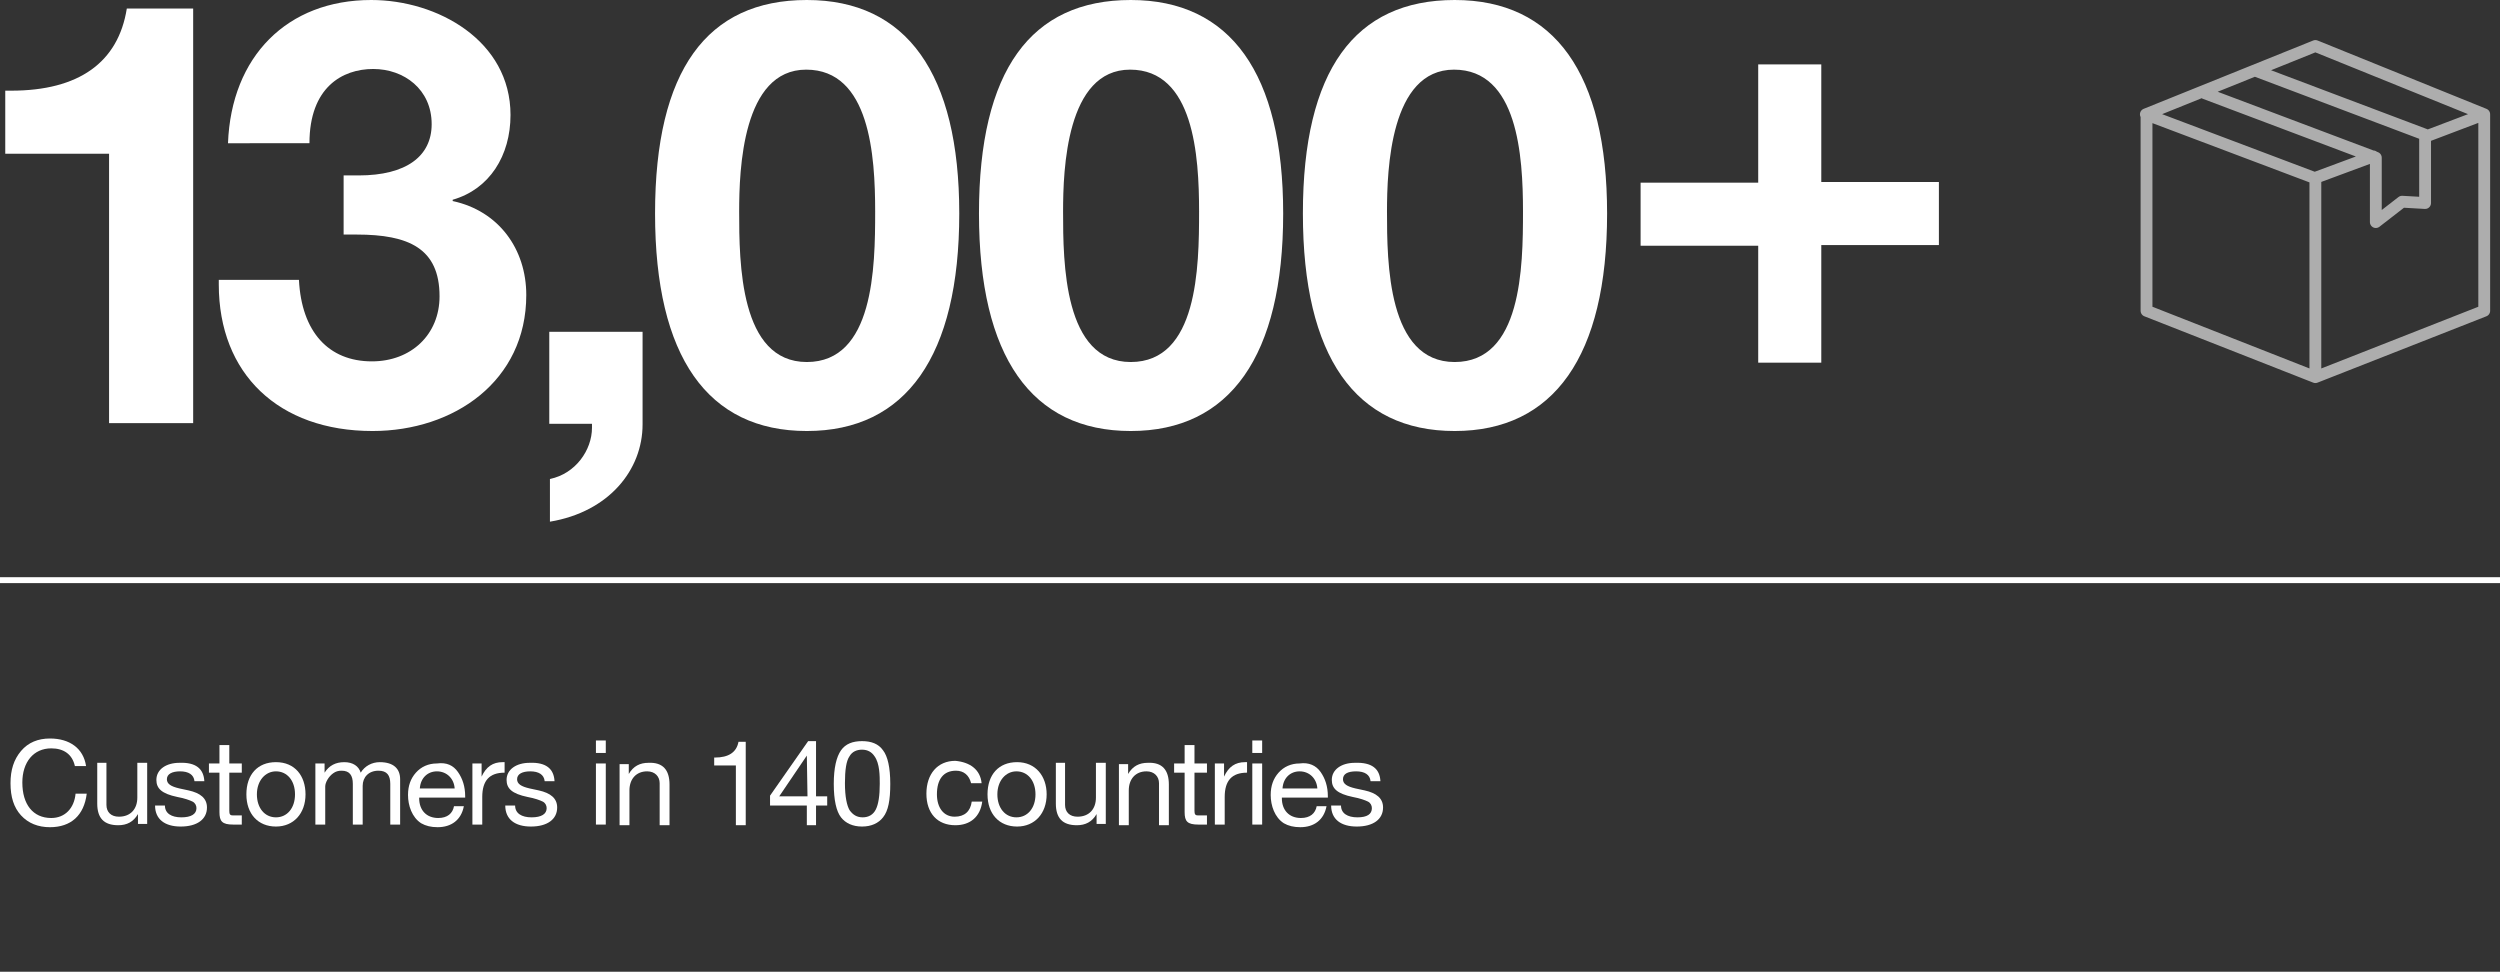 <?xml version="1.0" encoding="utf-8"?>
<!-- Generator: Adobe Illustrator 28.3.0, SVG Export Plug-In . SVG Version: 6.00 Build 0)  -->
<svg version="1.1" id="Layer_1" xmlns="http://www.w3.org/2000/svg" xmlns:xlink="http://www.w3.org/1999/xlink" x="0px" y="0px"
	 viewBox="0 0 380.5 147.9" style="enable-background:new 0 0 380.5 147.9;" xml:space="preserve">
<rect x="0" y="0" width="380.5" height="147.9" fill="#333333" stroke="none"/>
<style type="text/css">
	.st0{fill:#FFFFFF;}
	.st1{fill:none;stroke:#FFFFFF;stroke-width:0.9;}
	.st2{opacity:0.6;}
	.st3{fill:none;stroke:#FFFFFF;stroke-width:1.8;stroke-linecap:round;stroke-linejoin:round;}
</style>
<g>
	<path class="st0" d="M29.4,1.3v63.1H16.6V23.4H0.8v-9.6h0.9c10.3,0,16.3-4.3,17.6-12.5L29.4,1.3L29.4,1.3z"/>
	<path class="st0" d="M77.7,17.5c0,6.2-3.2,11.3-8.8,12.9v0.2c7,1.5,11.2,7.3,11.2,14.3c0,13.1-11,20.7-23.4,20.7
		c-14.3,0-23.4-8.7-23.4-22.3v-0.7h12.2c0.4,7.9,4.5,12.4,11.1,12.4c6,0,10.3-4.1,10.3-9.9c0-7.3-4.7-9.4-12.6-9.4h-2v-9h2.3
		c7.2,0,11.1-2.9,11.1-7.8c0-5.3-4.2-8.4-8.9-8.4s-9.7,2.8-9.7,11.3H34.7C35.2,8.6,43.7,0,56.5,0C66.6,0,77.7,6.2,77.7,17.5
		L77.7,17.5z"/>
	<path class="st0" d="M97.8,50.5v14.1c0,6.9-5.1,13.3-14.1,14.8v-6.5c3.9-0.8,6.4-4.4,6.4-7.8v-0.6h-6.5V50.5
		C83.7,50.5,97.8,50.5,97.8,50.5z"/>
	<path class="st0" d="M146,32.5c0,21.7-8.1,33.1-23.2,33.1S99.7,54.3,99.7,32.5S107.6,0,122.8,0S146,11.2,146,32.5L146,32.5z
		 M122.8,55.1c10.2,0,10.4-14.4,10.4-22.9s-0.8-21.6-10.5-21.6s-10.2,15.2-10.2,21.6C112.5,40,112.6,55.1,122.8,55.1z"/>
	<path class="st0" d="M195.3,32.5c0,21.7-8.1,33.1-23.2,33.1S149,54.3,149,32.5S156.9,0,172.1,0S195.3,11.2,195.3,32.5z M172.1,55.1
		c10.2,0,10.4-14.4,10.4-22.9s-0.8-21.6-10.5-21.6s-10.2,15.2-10.2,21.6C161.8,40,161.9,55.1,172.1,55.1L172.1,55.1z"/>
	<path class="st0" d="M244.6,32.5c0,21.7-8.1,33.1-23.2,33.1s-23.1-11.3-23.1-33.1S206.2,0,221.4,0S244.6,11.2,244.6,32.5z
		 M221.4,55.1c10.2,0,10.4-14.4,10.4-22.9s-0.8-21.6-10.5-21.6s-10.2,15.2-10.2,21.6C211.1,40,211.2,55.1,221.4,55.1z"/>
</g>
<path class="st0" d="M277.2,9.8v17.9h17.9v9.6h-17.9v17.9h-9.6V37.4h-17.9v-9.6h17.9V9.8H277.2z"/>
<line class="st1" x1="0" y1="88.3" x2="380.5" y2="88.3"/>
<g class="st2">
	<path class="st3" d="M369.1,20.5v10.4l-3.5-0.2l-4,3.1v-9.8l-26-9.8 M369.1,20.5l-25.7-9.7 M352.4,27.2v30.1 M361.2,23.8l-8.9,3.3
		l-25.7-9.7L352.4,7l25.7,10.4l-8.7,3.3 M378.1,17.5v29.8l-25.7,10.1l-25.7-10.1V17.5"/>
</g>
<g>
	<path class="st0" d="M13.1,116.6h-1.7c-0.4-1.8-1.7-2.7-3.6-2.7c-2.7,0-4.4,2.1-4.4,5.2c0,3.3,1.6,5.4,4.4,5.4
		c2.1,0,3.5-1.5,3.7-3.7h1.7c-0.4,3.3-2.4,5.1-5.6,5.1c-1.8,0-3.3-0.6-4.4-1.8c-1.1-1.2-1.6-2.8-1.6-4.9c0-2,0.5-3.6,1.6-4.9
		c1.1-1.3,2.6-1.9,4.4-1.9C10.6,112.4,12.7,113.9,13.1,116.6z"/>
	<path class="st0" d="M16.2,116.2v6.3c0,1.1,0.7,1.8,1.9,1.8c1.8,0,2.8-1.2,2.8-2.9v-5.3h1.5v9.3h-1.4v-1.5h0
		c-0.7,1.2-1.7,1.7-3,1.7c-2.2,0-3.2-1.1-3.2-3.3v-6.2H16.2z"/>
	<path class="st0" d="M31.1,118.9h-1.5v0c-0.1-1-0.9-1.5-2.2-1.5c-1.2,0-2,0.4-2,1.2c0,0.7,0.6,1.1,1.9,1.4l1.4,0.3
		c1.8,0.4,2.8,1.2,2.8,2.6c0,1.8-1.5,2.9-4,2.9c-2.4,0-3.9-1.1-3.9-3.2h1.5c0,1.2,1,1.8,2.5,1.8c1.5,0,2.3-0.5,2.3-1.4
		c0-0.4-0.2-0.8-0.6-1c-0.4-0.2-1.2-0.5-2.3-0.7c-2.4-0.5-3.2-1.3-3.2-2.6c0-1.6,1.5-2.6,3.5-2.6C29.8,116,31,117,31.1,118.9z"/>
	<path class="st0" d="M34.9,113.4v2.8h1.9v1.4h-1.9v5.8c0,0.5,0.1,0.7,0.5,0.7c0.3,0,0.6,0,1,0h0.4v1.4h-1.3c-1.7,0-2.1-0.5-2.1-1.9
		v-6h-1.6v-1.4h1.6v-2.8H34.9z"/>
	<path class="st0" d="M46.5,120.9c0,2.9-1.8,4.9-4.5,4.9c-2.7,0-4.5-1.9-4.5-4.9c0-3,1.7-4.9,4.5-4.9
		C44.9,116,46.5,118.1,46.5,120.9z M42,124.4c1.7,0,2.9-1.4,2.9-3.5c0-2.1-1.2-3.5-2.9-3.5c-1.6,0-2.9,1.4-2.9,3.5
		C39.1,123,40.3,124.4,42,124.4z"/>
	<path class="st0" d="M54.9,117.6c0.6-1,1.7-1.6,2.9-1.6c2.1,0,3.1,1,3.1,2.6v6.9h-1.5v-6.2c0-1.3-0.5-2-1.8-2c-1.5,0-2.4,1-2.4,2.3
		v5.9h-1.5v-6.2c0-1.3-0.5-2-1.7-2c-0.5,0-0.9,0.1-1.3,0.4c-0.7,0.5-1.2,1.4-1.2,2v5.8h-1.5v-9.3h1.4v1.4h0c0.7-1.1,1.7-1.6,3-1.6
		C53.7,116,54.6,116.6,54.9,117.6z"/>
	<path class="st0" d="M69.7,117.5c0.7,1,1.1,2.2,1.1,3.7v0.2h-7v0.1c0,1.8,1.1,3,2.9,3c1.4,0,2.2-0.7,2.4-1.8h1.5
		c-0.4,2.1-1.9,3.2-4,3.2c-1,0-1.8-0.2-2.5-0.6c-1.4-0.9-2-2.7-2-4.3c0-1.4,0.4-2.5,1.2-3.4c0.8-0.9,1.9-1.4,3.2-1.4
		C68,116,69,116.5,69.7,117.5z M69.2,120c-0.1-1.5-1.2-2.6-2.7-2.6c-1.4,0-2.5,1-2.6,2.6H69.2z"/>
	<path class="st0" d="M76.8,116v1.6c-2.3,0-3.4,1.2-3.4,3.7v4.2h-1.5v-9.3h1.4v2h0c0.7-1.5,1.7-2.2,3.2-2.2
		C76.7,116,76.7,116,76.8,116z"/>
	<path class="st0" d="M84.4,118.9h-1.5v0c-0.1-1-0.9-1.5-2.2-1.5c-1.2,0-2,0.4-2,1.2c0,0.7,0.6,1.1,1.9,1.4l1.4,0.3
		c1.8,0.4,2.8,1.2,2.8,2.6c0,1.8-1.5,2.9-4,2.9c-2.4,0-3.9-1.1-3.9-3.2h1.5c0,1.2,1,1.8,2.5,1.8c1.5,0,2.3-0.5,2.3-1.4
		c0-0.4-0.2-0.8-0.6-1c-0.4-0.2-1.2-0.5-2.3-0.7c-2.4-0.5-3.2-1.3-3.2-2.6c0-1.6,1.5-2.6,3.5-2.6C83.1,116,84.3,117,84.4,118.9z"/>
	<path class="st0" d="M92.2,112.7v1.9h-1.5v-1.9H92.2z M92.2,116.2v9.3h-1.5v-9.3H92.2z"/>
	<path class="st0" d="M101.9,119.4v6.2h-1.5v-6.4c0-1-0.7-1.8-1.9-1.8c-1.7,0-2.7,1.2-2.7,2.9v5.3h-1.5v-9.3h1.4v1.5h0
		c0.7-1.2,1.7-1.7,3-1.7C100.9,116,101.9,117.2,101.9,119.4z"/>
	<path class="st0" d="M113.5,112.8v12.8H112v-9.1h-3.3v-1.2h0.1c2.1,0,3.3-0.8,3.6-2.4H113.5z"/>
	<path class="st0" d="M124.2,112.8v8.4h1.7v1.4h-1.7v3h-1.4v-3h-5.6v-1.5l5.8-8.3H124.2z M122.8,115l-4.2,6.2h4.3L122.8,115
		L122.8,115z"/>
	<path class="st0" d="M134.4,114.2c0.7,0.9,1.1,2.6,1.1,5.1s-0.3,4.1-1.1,5.1c-0.7,0.9-1.8,1.4-3.2,1.4s-2.5-0.5-3.2-1.4
		c-0.7-0.9-1.1-2.6-1.1-5.1c0-2.4,0.4-4.1,1.1-5.1c0.7-1,1.8-1.4,3.2-1.4S133.7,113.2,134.4,114.2z M129.3,123.3
		c0.5,0.7,1.1,1.1,2,1.1c0.9,0,1.6-0.4,2-1.2s0.6-2.1,0.6-3.9c0-1.2,0-3.1-0.8-4.2c-0.4-0.6-1-1-1.9-1c-0.8,0-1.5,0.3-1.9,1
		c-0.5,0.7-0.7,2.1-0.7,4.1C128.6,121.3,128.9,122.6,129.3,123.3z"/>
	<path class="st0" d="M149.4,119.2h-1.6c-0.3-1.2-1.1-1.9-2.3-1.9c-1.9,0-2.9,1.3-2.9,3.6c0,2,1,3.4,2.7,3.4c1.5,0,2.4-0.8,2.6-2.3
		h1.6c-0.3,2.3-1.8,3.6-4.1,3.6c-2.7,0-4.4-1.8-4.4-4.8c0-3,1.7-5,4.4-5C147.6,116,149.2,117.1,149.4,119.2z"/>
	<path class="st0" d="M159.3,120.9c0,2.9-1.8,4.9-4.5,4.9c-2.7,0-4.5-1.9-4.5-4.9c0-3,1.7-4.9,4.5-4.9
		C157.6,116,159.3,118.1,159.3,120.9z M154.7,124.4c1.7,0,2.9-1.4,2.9-3.5c0-2.1-1.2-3.5-2.9-3.5c-1.6,0-2.9,1.4-2.9,3.5
		C151.8,123,153,124.4,154.7,124.4z"/>
	<path class="st0" d="M162.1,116.2v6.3c0,1.1,0.7,1.8,1.9,1.8c1.8,0,2.8-1.2,2.8-2.9v-5.3h1.5v9.3h-1.4v-1.5h0
		c-0.7,1.2-1.7,1.7-3,1.7c-2.2,0-3.2-1.1-3.2-3.3v-6.2H162.1z"/>
	<path class="st0" d="M177.9,119.4v6.2h-1.5v-6.4c0-1-0.7-1.8-1.9-1.8c-1.7,0-2.7,1.2-2.7,2.9v5.3h-1.5v-9.3h1.4v1.5h0
		c0.7-1.2,1.7-1.7,3-1.7C176.9,116,177.9,117.2,177.9,119.4z"/>
	<path class="st0" d="M181.8,113.4v2.8h1.9v1.4h-1.9v5.8c0,0.5,0.1,0.7,0.5,0.7c0.3,0,0.6,0,1,0h0.4v1.4h-1.3
		c-1.7,0-2.1-0.5-2.1-1.9v-6h-1.6v-1.4h1.6v-2.8H181.8z"/>
	<path class="st0" d="M189.8,116v1.6c-2.3,0-3.4,1.2-3.4,3.7v4.2h-1.5v-9.3h1.4v2h0c0.7-1.5,1.7-2.2,3.2-2.2
		C189.6,116,189.7,116,189.8,116z"/>
	<path class="st0" d="M192.1,112.7v1.9h-1.5v-1.9H192.1z M192.1,116.2v9.3h-1.5v-9.3H192.1z"/>
	<path class="st0" d="M201,117.5c0.7,1,1.1,2.2,1.1,3.7v0.2h-7v0.1c0,1.8,1.1,3,2.9,3c1.4,0,2.2-0.7,2.4-1.8h1.5
		c-0.4,2.1-1.9,3.2-4,3.2c-1,0-1.8-0.2-2.5-0.6c-1.4-0.9-2-2.7-2-4.3c0-1.4,0.4-2.5,1.2-3.4c0.8-0.9,1.9-1.4,3.2-1.4
		C199.2,116,200.3,116.5,201,117.5z M200.5,120c-0.1-1.5-1.2-2.6-2.7-2.6c-1.4,0-2.5,1-2.6,2.6H200.5z"/>
	<path class="st0" d="M210.1,118.9h-1.5v0c-0.1-1-0.9-1.5-2.2-1.5s-2,0.4-2,1.2c0,0.7,0.6,1.1,1.9,1.4l1.4,0.3
		c1.8,0.4,2.8,1.2,2.8,2.6c0,1.8-1.5,2.9-4,2.9c-2.4,0-3.9-1.1-3.9-3.2h1.5c0,1.2,1,1.8,2.5,1.8c1.5,0,2.2-0.5,2.2-1.4
		c0-0.4-0.2-0.8-0.6-1s-1.2-0.5-2.3-0.7c-2.4-0.5-3.2-1.3-3.2-2.6c0-1.6,1.5-2.6,3.5-2.6C208.8,116,210,117,210.1,118.9z"/>
</g>
</svg>

